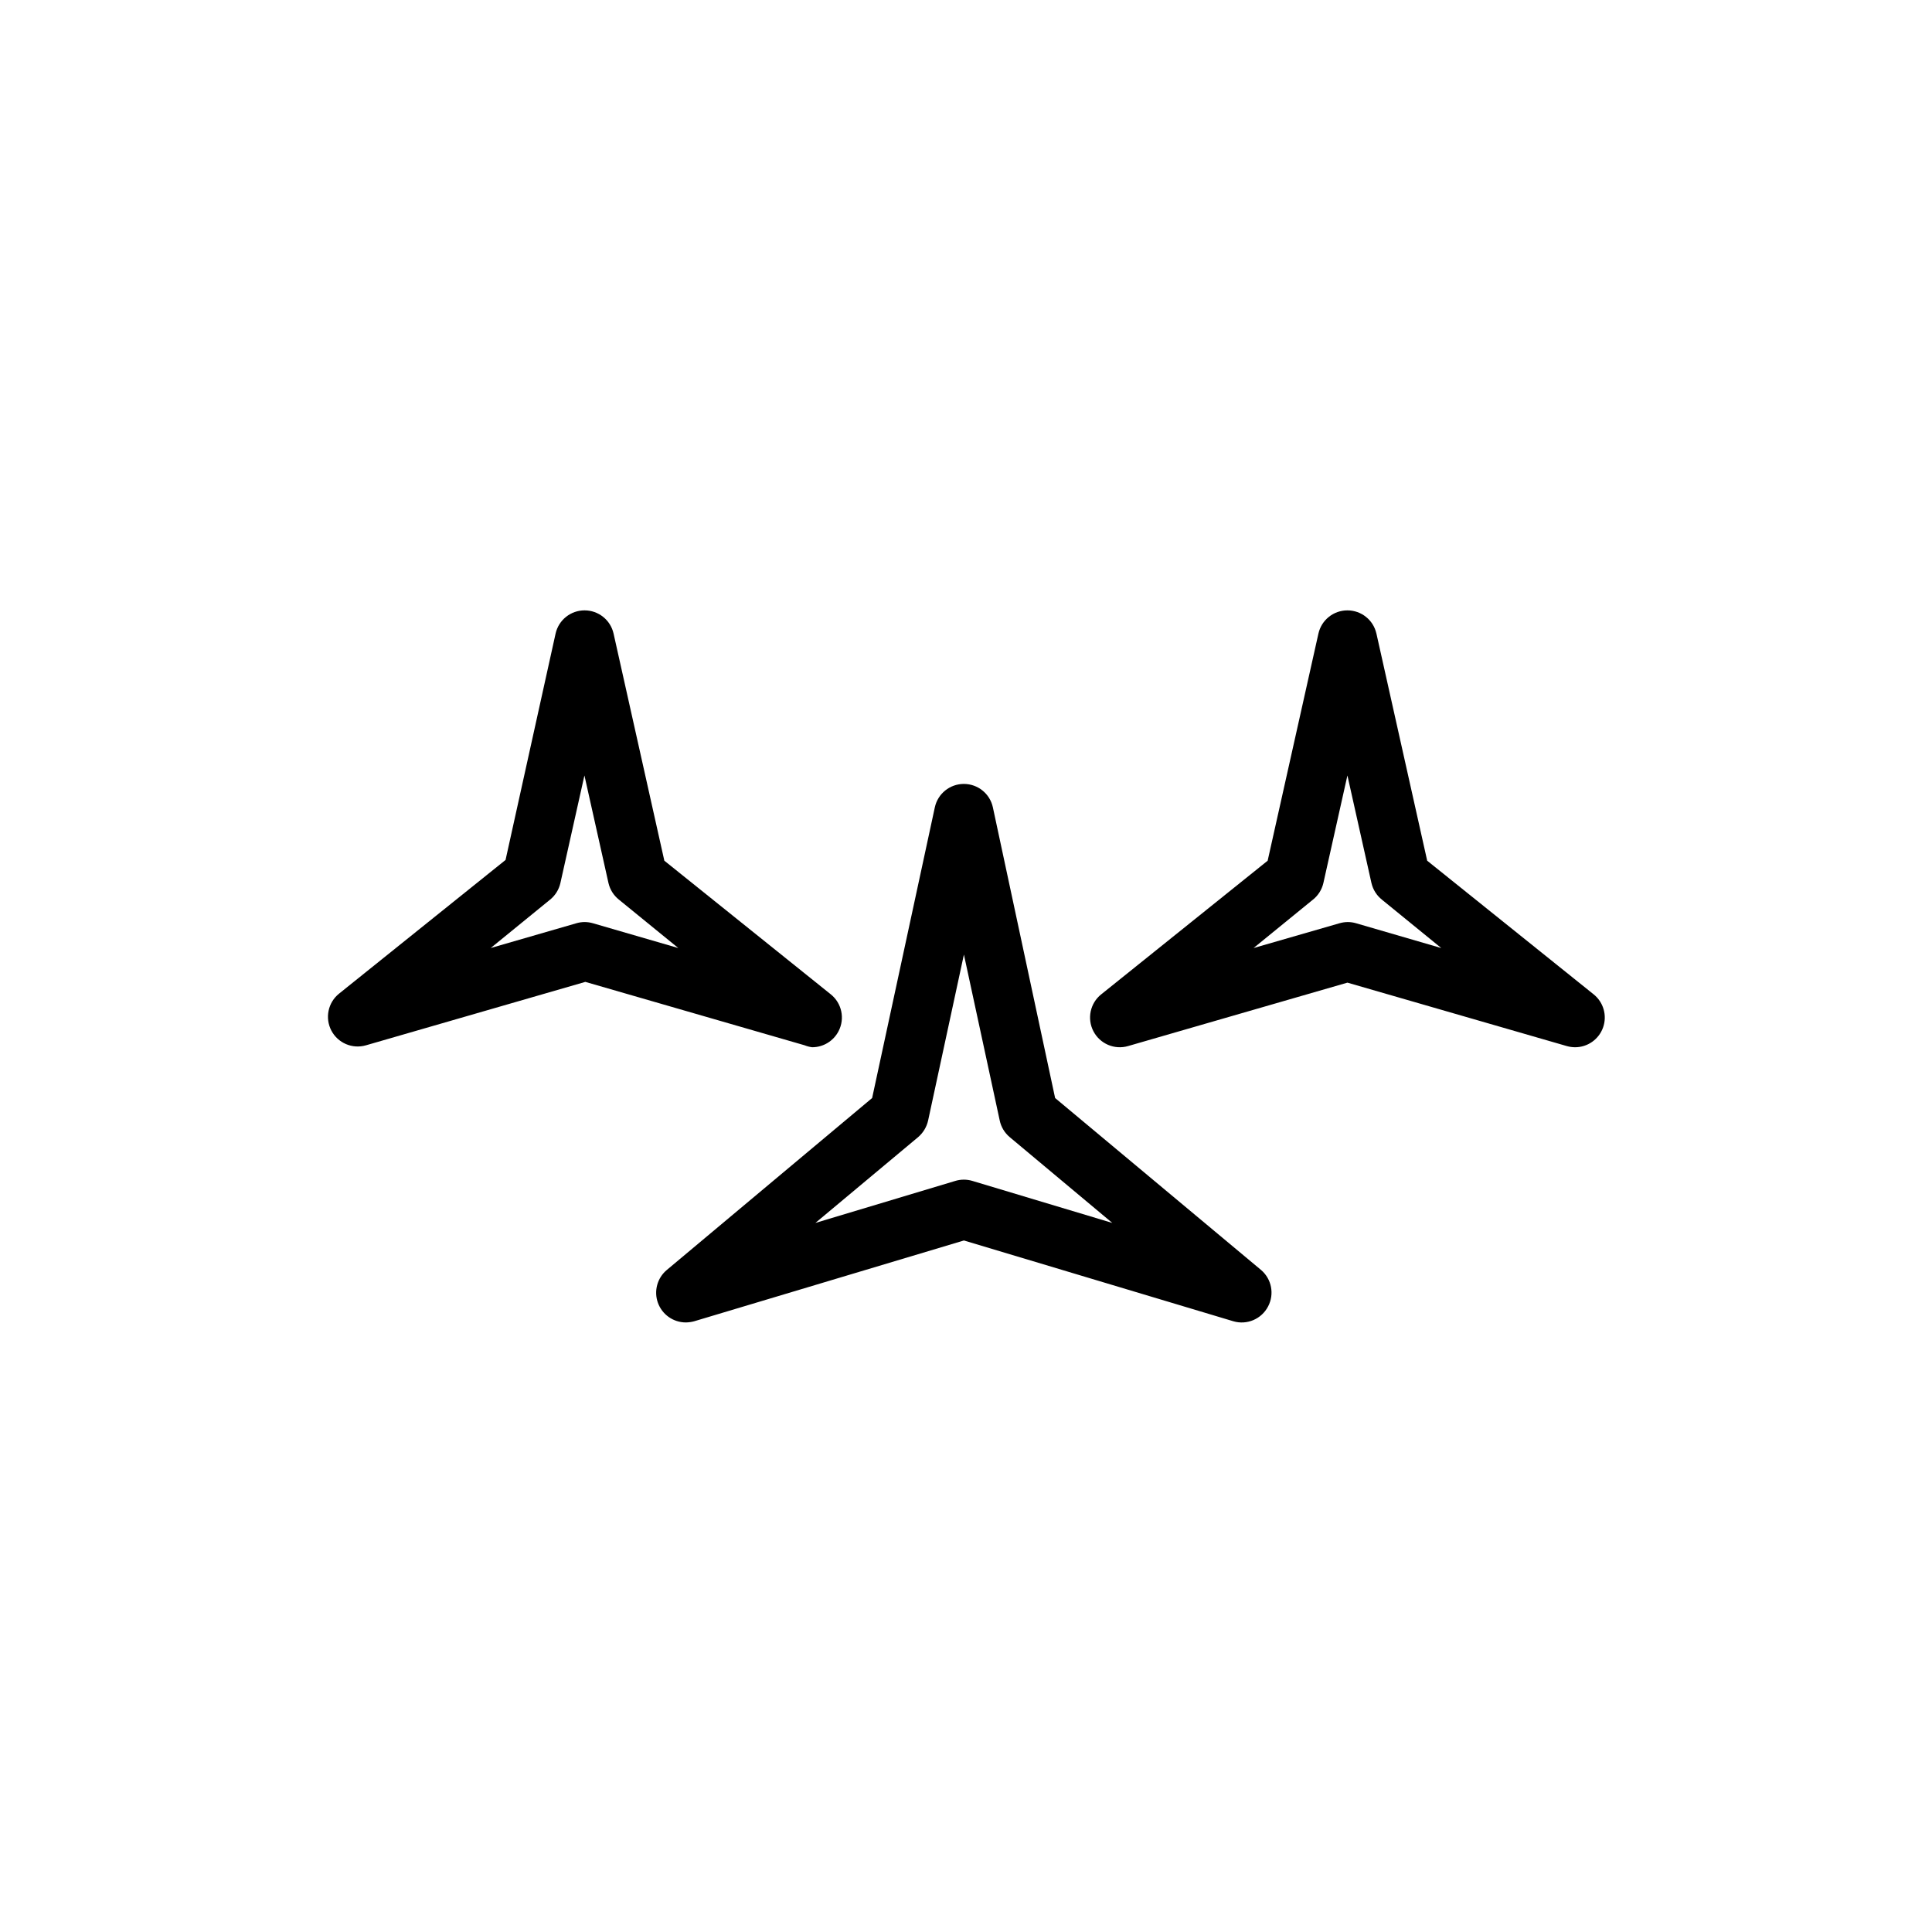 <?xml version="1.0" encoding="UTF-8"?>
<!-- Uploaded to: SVG Repo, www.svgrepo.com, Generator: SVG Repo Mixer Tools -->
<svg fill="#000000" width="800px" height="800px" version="1.1" viewBox="144 144 512 512" xmlns="http://www.w3.org/2000/svg">
 <g>
  <path d="m478.21 480.57-54.594-45.582-16.492-77.027c-0.781-3.625-3.984-6.211-7.691-6.211-3.711 0-6.914 2.586-7.695 6.211l-16.613 77.027-54.434 45.582c-2.523 2.125-3.457 5.602-2.332 8.703 1.129 3.106 4.07 5.176 7.371 5.188 0.758-0.008 1.512-0.113 2.242-0.312l71.477-21.41 71.402 21.41c3.617 1.062 7.477-0.59 9.211-3.938 1.707-3.25 0.941-7.254-1.852-9.641zm-76.516-23.617c-1.477-0.445-3.051-0.445-4.527 0l-37.078 11.137 27.238-22.75c1.332-1.145 2.258-2.691 2.637-4.406l9.484-43.965 9.488 43.965c0.359 1.723 1.289 3.273 2.637 4.406l27.199 22.75z"/>
  <path d="m359.22 421.53c2.945 0.008 5.648-1.633 7.004-4.25 1.73-3.324 0.875-7.41-2.047-9.762l-44.121-35.426-13.461-60.223v0.004c-0.816-3.582-4.004-6.121-7.676-6.121s-6.859 2.539-7.676 6.121l-13.266 60.023-44.121 35.426c-2.926 2.352-3.785 6.438-2.055 9.77 1.734 3.328 5.574 4.973 9.18 3.926l58.137-16.809 58.137 16.809h-0.004c0.633 0.254 1.293 0.426 1.969 0.512zm-58.098-32.863c-0.715-0.207-1.457-0.312-2.203-0.316-0.734 0.004-1.461 0.109-2.164 0.316l-22.711 6.57 15.742-12.832v0.004c1.371-1.113 2.328-2.652 2.719-4.371l6.375-28.535 6.375 28.535c0.402 1.727 1.371 3.266 2.758 4.371l15.742 12.832z"/>
  <path d="m566.34 407.52-44.121-35.426-13.461-60.223-0.004 0.004c-0.816-3.582-4-6.121-7.676-6.121-3.672 0-6.859 2.539-7.676 6.121l-13.461 60.223-44.121 35.426v-0.004c-2.926 2.352-3.785 6.441-2.055 9.77 1.73 3.332 5.574 4.977 9.18 3.93l58.137-16.809 58.137 16.809h-0.004c0.703 0.199 1.434 0.305 2.164 0.312 3.348 0.016 6.336-2.09 7.453-5.246 1.117-3.152 0.117-6.672-2.492-8.766zm-62.977-18.852c-0.703-0.207-1.434-0.312-2.164-0.316-0.746 0.004-1.488 0.109-2.207 0.316l-22.789 6.574 15.742-12.832h0.004c1.383-1.105 2.352-2.644 2.754-4.371l6.375-28.535 6.375 28.535h0.004c0.398 1.727 1.371 3.266 2.754 4.371l15.742 12.832z"/>
 </g>
</svg>